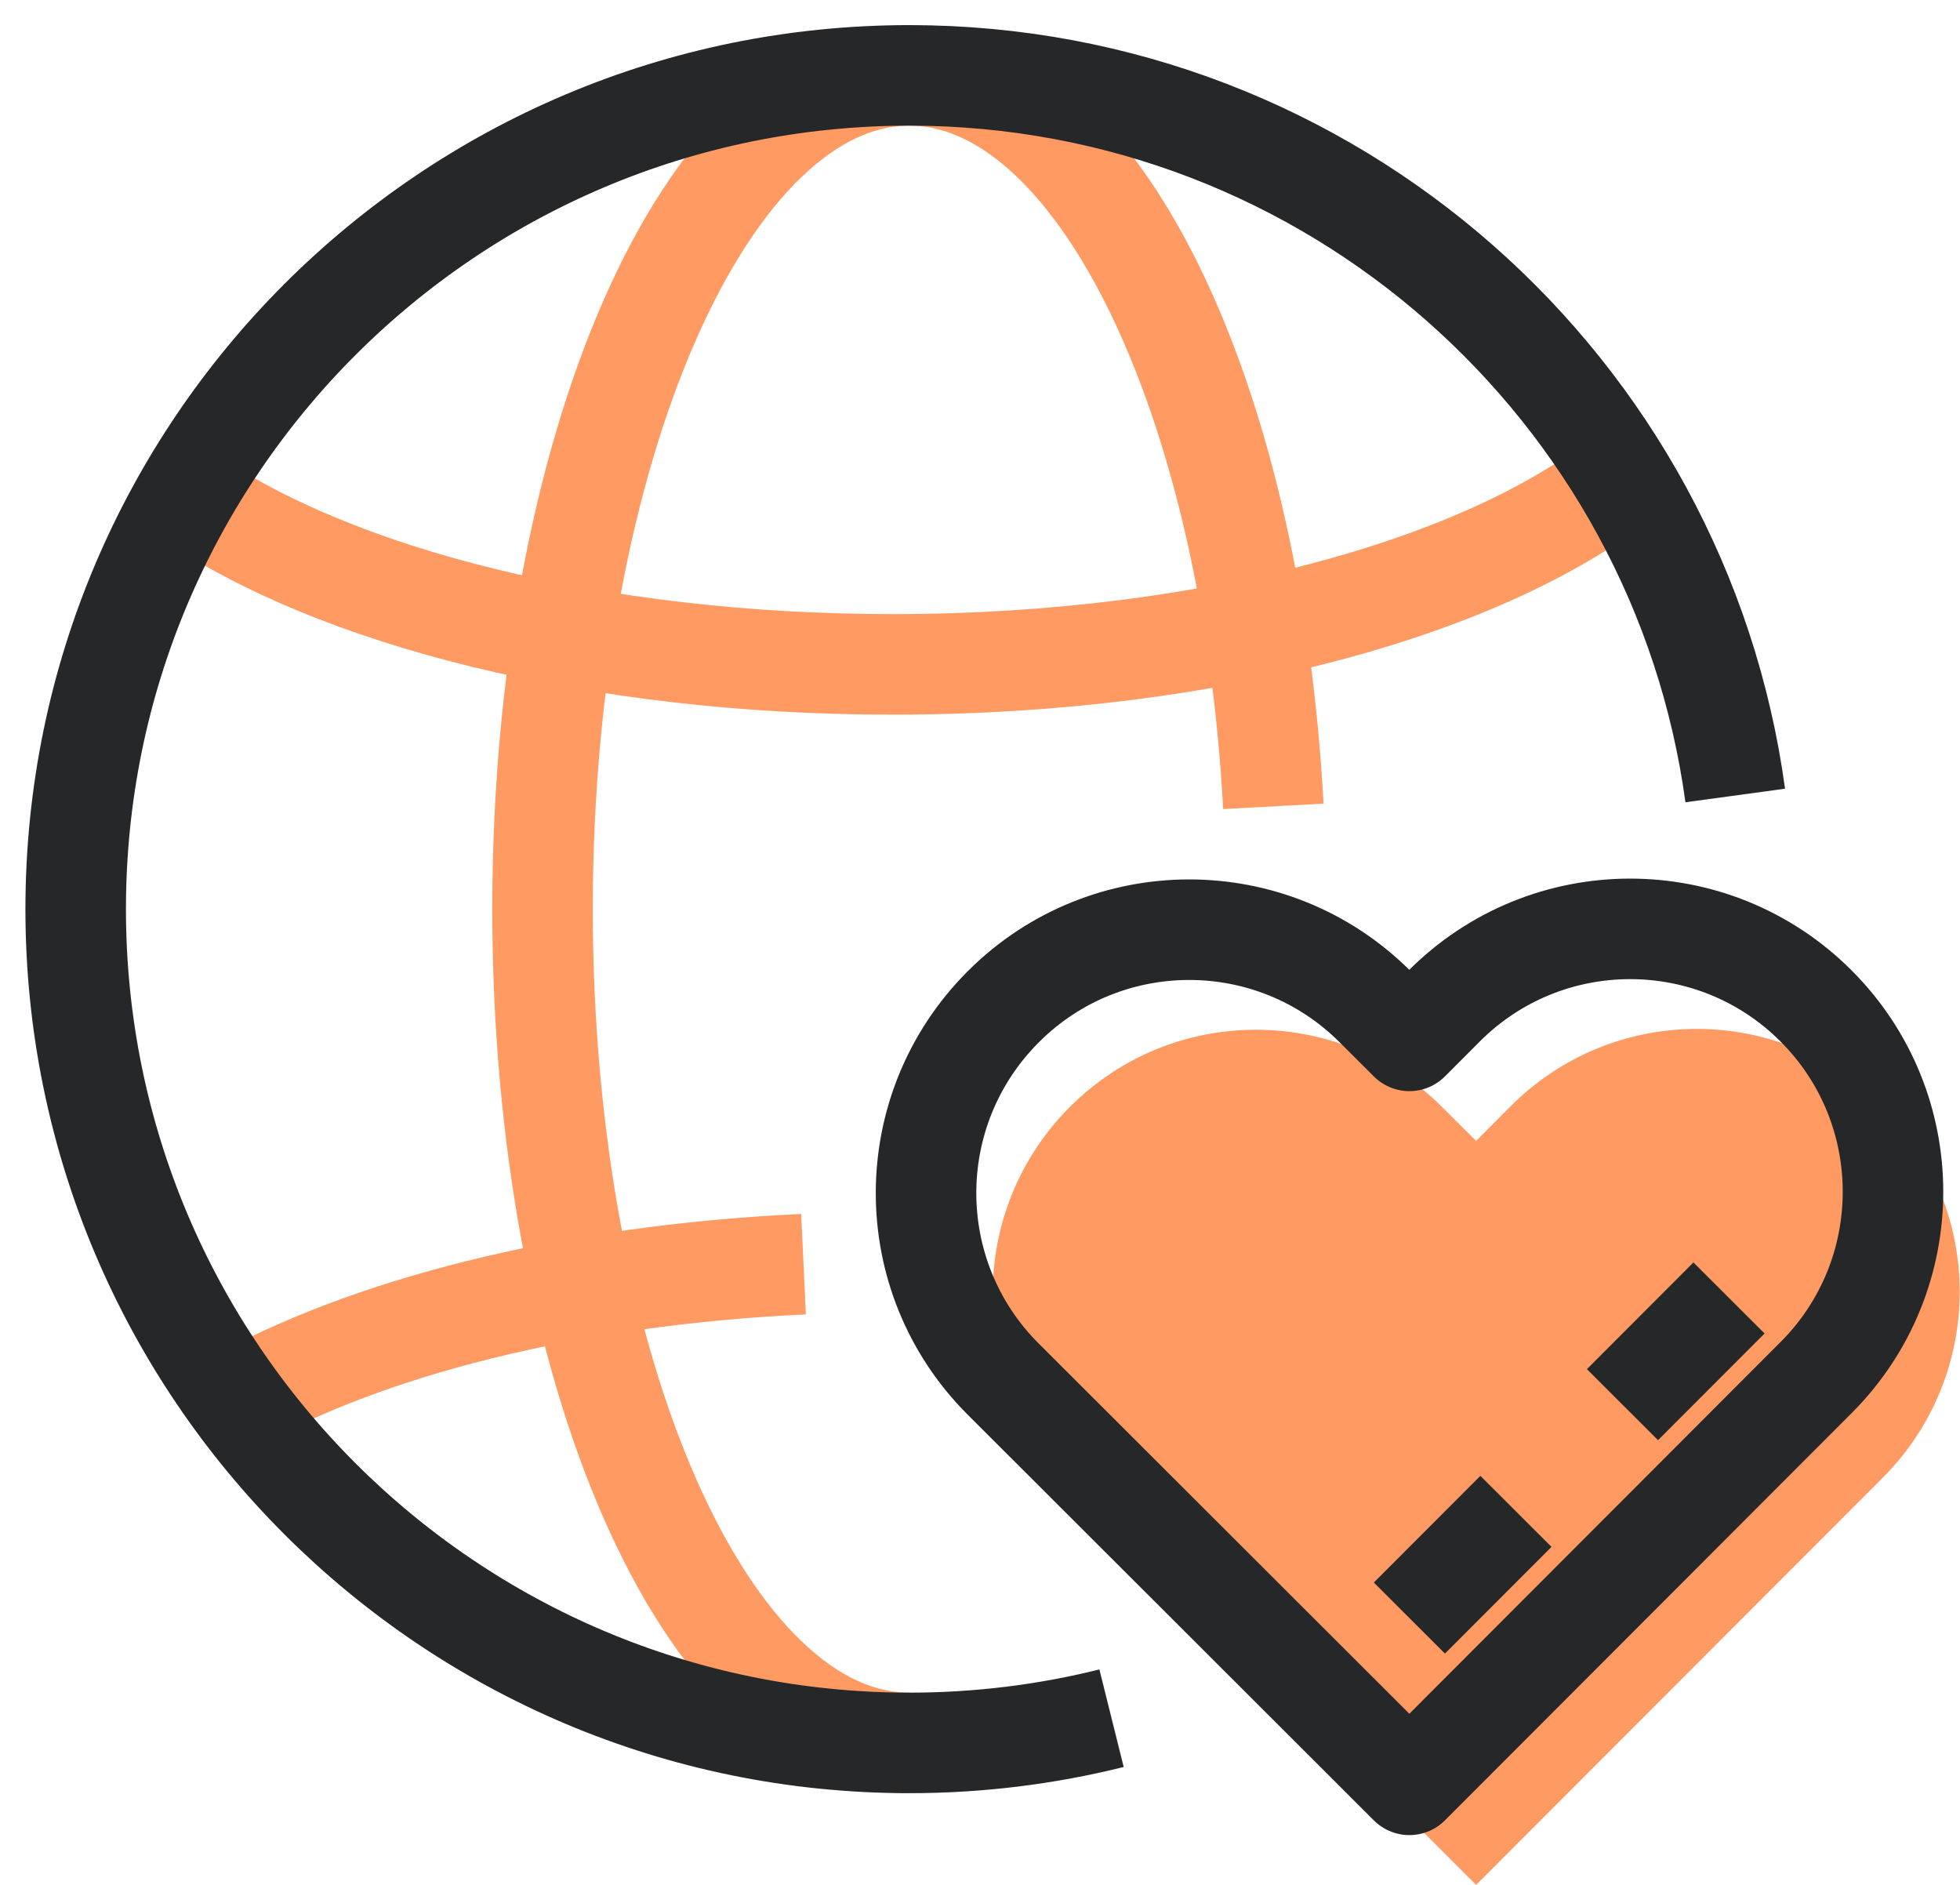 <svg xmlns="http://www.w3.org/2000/svg" fill="none" viewBox="0 0 52 50" height="50" width="52">
<path fill="#FF9A62" d="M49.95 29.337C47.223 26.61 42.801 26.614 40.079 29.345L39.162 30.265L38.243 29.35C35.519 26.635 31.109 26.638 28.389 29.359C25.654 32.093 25.656 36.51 28.382 39.234L39.162 50L49.953 39.196C52.672 36.472 52.672 32.058 49.95 29.337Z"></path>
<path stroke-linejoin="round" stroke-miterlimit="10" stroke-width="2.667" stroke="#FF9A62" d="M24.125 46.234C18.751 46.234 14.394 36.332 14.394 24.117C14.394 11.902 18.751 2 24.125 2C29.093 2 33.191 10.462 33.783 21.39"></path>
<path stroke-linejoin="round" stroke-miterlimit="10" stroke-width="2.667" stroke="#FF9A62" d="M43.437 12.347C39.794 15.477 32.316 17.624 23.683 17.624C15.794 17.624 8.871 15.832 4.955 13.134"></path>
<path stroke-linejoin="round" stroke-miterlimit="10" stroke-width="2.667" stroke="#FF9A62" d="M6.076 37.27C9.668 35.223 15.11 33.822 21.318 33.535"></path>
<path stroke-linejoin="round" stroke-miterlimit="10" stroke-width="2.667" stroke="#262728" d="M29.49 45.579C27.772 46.007 25.975 46.234 24.125 46.234C11.91 46.234 2.008 36.332 2.008 24.117C2.008 11.902 11.91 2 24.125 2C35.317 2 44.567 10.313 46.037 21.102"></path>
<path stroke-linejoin="round" stroke-miterlimit="10" stroke-width="2.667" stroke="#262728" d="M48.18 26.683C45.453 23.956 41.032 23.96 38.31 26.691L37.392 27.611L36.474 26.696C33.749 23.981 29.34 23.984 26.619 26.705C23.885 29.439 23.887 33.856 26.612 36.58L37.392 47.346L48.184 36.541C50.903 33.818 50.902 29.404 48.18 26.683Z"></path>
<path stroke-dasharray="4 4" stroke-linejoin="round" stroke-miterlimit="10" stroke-width="2.667" stroke="#262728" d="M37.392 42.922L47.089 33.212"></path>
</svg>
